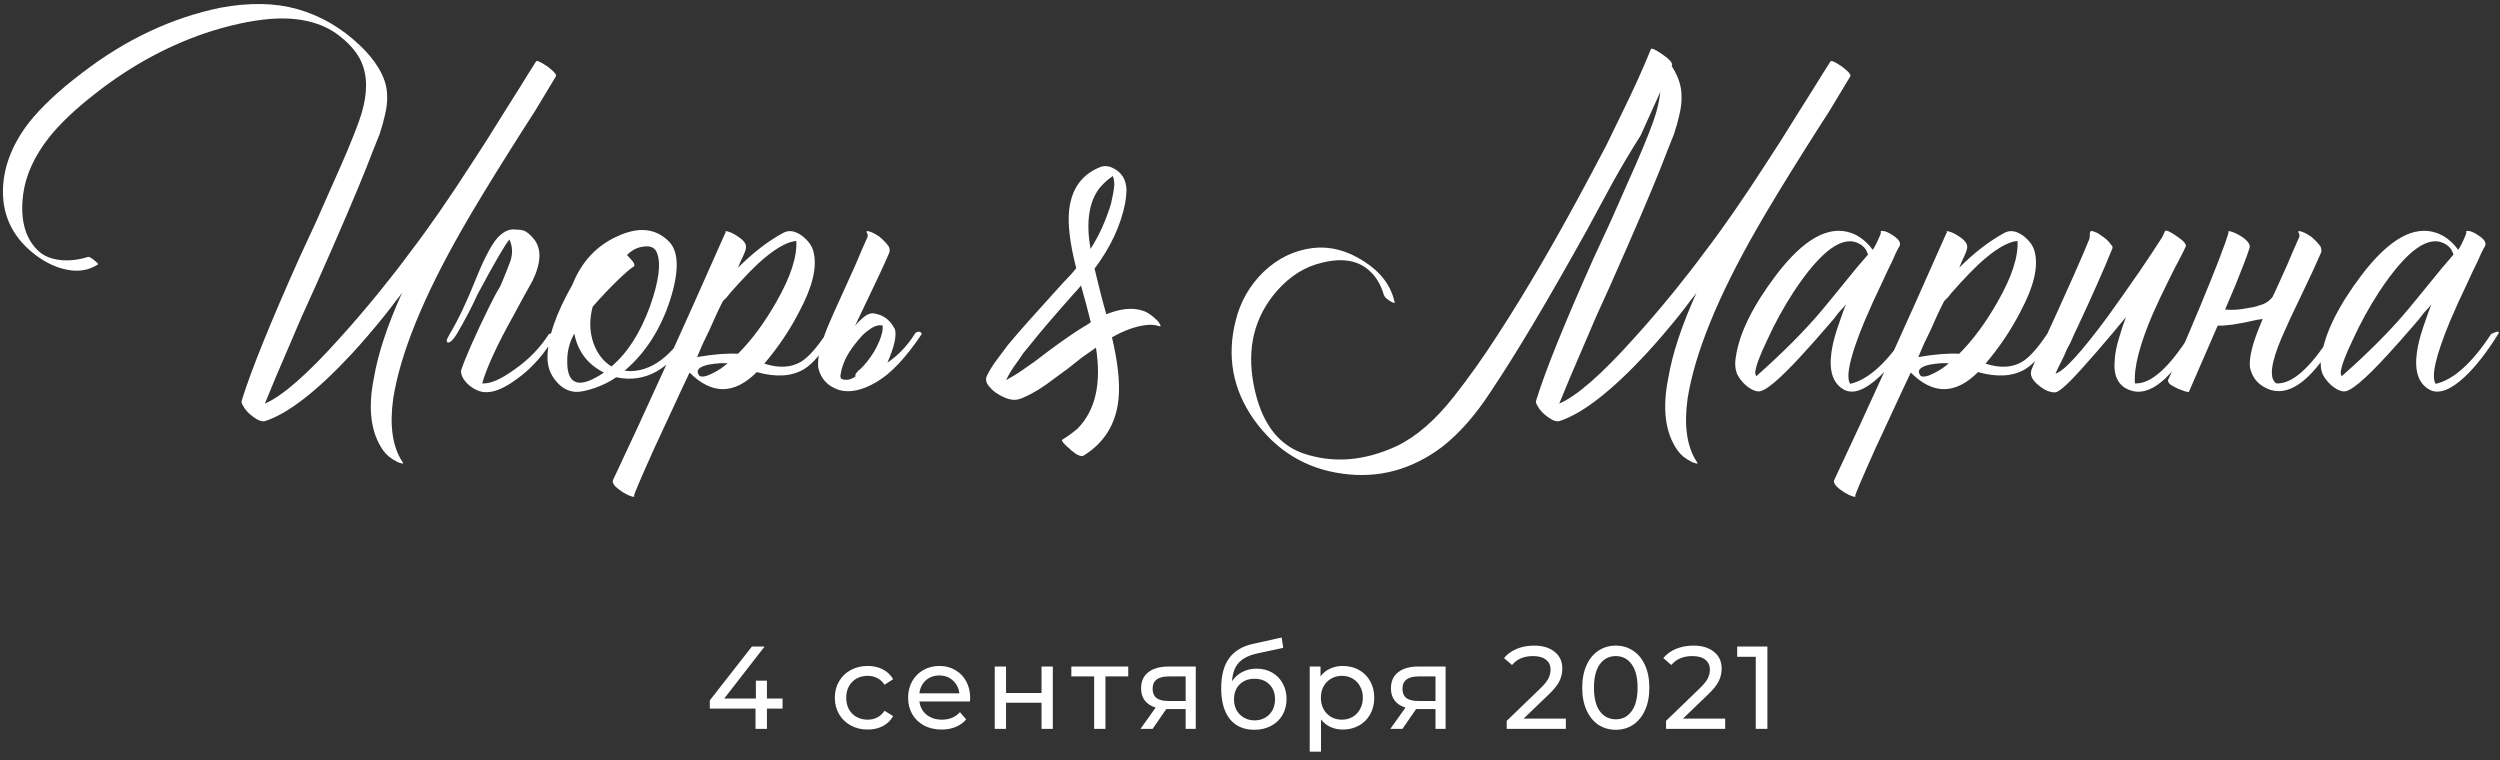 <?xml version="1.0" encoding="UTF-8"?> <svg xmlns="http://www.w3.org/2000/svg" width="319" height="97" viewBox="0 0 319 97" fill="none"><rect x="0" y="0" width="319" height="97" fill="#333333" stroke="none"/> <path d="M99.855 90.42H97.86V93H96.405V90.42H90.57V89.37L95.94 82.5H97.56L92.415 89.13H96.45V86.85H97.86V89.13H99.855V90.42ZM110.723 93.09C109.913 93.09 109.188 92.915 108.548 92.565C107.918 92.215 107.423 91.735 107.063 91.125C106.703 90.505 106.523 89.805 106.523 89.025C106.523 88.245 106.703 87.55 107.063 86.94C107.423 86.32 107.918 85.84 108.548 85.5C109.188 85.15 109.913 84.975 110.723 84.975C111.443 84.975 112.083 85.12 112.643 85.41C113.213 85.7 113.653 86.12 113.963 86.67L112.868 87.375C112.618 86.995 112.308 86.71 111.938 86.52C111.568 86.33 111.158 86.235 110.708 86.235C110.188 86.235 109.718 86.35 109.298 86.58C108.888 86.81 108.563 87.14 108.323 87.57C108.093 87.99 107.978 88.475 107.978 89.025C107.978 89.585 108.093 90.08 108.323 90.51C108.563 90.93 108.888 91.255 109.298 91.485C109.718 91.715 110.188 91.83 110.708 91.83C111.158 91.83 111.568 91.735 111.938 91.545C112.308 91.355 112.618 91.07 112.868 90.69L113.963 91.38C113.653 91.93 113.213 92.355 112.643 92.655C112.083 92.945 111.443 93.09 110.723 93.09ZM123.795 89.07C123.795 89.18 123.785 89.325 123.765 89.505H117.315C117.405 90.205 117.71 90.77 118.23 91.2C118.76 91.62 119.415 91.83 120.195 91.83C121.145 91.83 121.91 91.51 122.49 90.87L123.285 91.8C122.925 92.22 122.475 92.54 121.935 92.76C121.405 92.98 120.81 93.09 120.15 93.09C119.31 93.09 118.565 92.92 117.915 92.58C117.265 92.23 116.76 91.745 116.4 91.125C116.05 90.505 115.875 89.805 115.875 89.025C115.875 88.255 116.045 87.56 116.385 86.94C116.735 86.32 117.21 85.84 117.81 85.5C118.42 85.15 119.105 84.975 119.865 84.975C120.625 84.975 121.3 85.15 121.89 85.5C122.49 85.84 122.955 86.32 123.285 86.94C123.625 87.56 123.795 88.27 123.795 89.07ZM119.865 86.19C119.175 86.19 118.595 86.4 118.125 86.82C117.665 87.24 117.395 87.79 117.315 88.47H122.415C122.335 87.8 122.06 87.255 121.59 86.835C121.13 86.405 120.555 86.19 119.865 86.19ZM126.929 85.05H128.369V88.425H132.899V85.05H134.339V93H132.899V89.67H128.369V93H126.929V85.05ZM143.964 86.31H141.054V93H139.614V86.31H136.704V85.05H143.964V86.31ZM152.579 85.05V93H151.289V90.48H148.979H148.814L147.074 93H145.529L147.464 90.285C146.864 90.105 146.404 89.81 146.084 89.4C145.764 88.98 145.604 88.46 145.604 87.84C145.604 86.93 145.914 86.24 146.534 85.77C147.154 85.29 148.009 85.05 149.099 85.05H152.579ZM147.074 87.885C147.074 88.415 147.239 88.81 147.569 89.07C147.909 89.32 148.414 89.445 149.084 89.445H151.289V86.31H149.144C147.764 86.31 147.074 86.835 147.074 87.885ZM160.339 85.32C161.079 85.32 161.739 85.485 162.319 85.815C162.899 86.145 163.349 86.605 163.669 87.195C163.999 87.775 164.164 88.44 164.164 89.19C164.164 89.96 163.989 90.645 163.639 91.245C163.299 91.835 162.814 92.295 162.184 92.625C161.564 92.955 160.854 93.12 160.054 93.12C158.704 93.12 157.659 92.66 156.919 91.74C156.189 90.81 155.824 89.505 155.824 87.825C155.824 86.195 156.159 84.92 156.829 84C157.499 83.07 158.524 82.455 159.904 82.155L163.534 81.345L163.744 82.665L160.399 83.385C159.359 83.615 158.584 84.005 158.074 84.555C157.564 85.105 157.274 85.895 157.204 86.925C157.544 86.415 157.984 86.02 158.524 85.74C159.064 85.46 159.669 85.32 160.339 85.32ZM160.084 91.92C160.594 91.92 161.044 91.805 161.434 91.575C161.834 91.345 162.144 91.03 162.364 90.63C162.584 90.22 162.694 89.755 162.694 89.235C162.694 88.445 162.454 87.81 161.974 87.33C161.494 86.85 160.864 86.61 160.084 86.61C159.304 86.61 158.669 86.85 158.179 87.33C157.699 87.81 157.459 88.445 157.459 89.235C157.459 89.755 157.569 90.22 157.789 90.63C158.019 91.03 158.334 91.345 158.734 91.575C159.134 91.805 159.584 91.92 160.084 91.92ZM171.335 84.975C172.105 84.975 172.795 85.145 173.405 85.485C174.015 85.825 174.49 86.3 174.83 86.91C175.18 87.52 175.355 88.225 175.355 89.025C175.355 89.825 175.18 90.535 174.83 91.155C174.49 91.765 174.015 92.24 173.405 92.58C172.795 92.92 172.105 93.09 171.335 93.09C170.765 93.09 170.24 92.98 169.76 92.76C169.29 92.54 168.89 92.22 168.56 91.8V95.91H167.12V85.05H168.5V86.31C168.82 85.87 169.225 85.54 169.715 85.32C170.205 85.09 170.745 84.975 171.335 84.975ZM171.215 91.83C171.725 91.83 172.18 91.715 172.58 91.485C172.99 91.245 173.31 90.915 173.54 90.495C173.78 90.065 173.9 89.575 173.9 89.025C173.9 88.475 173.78 87.99 173.54 87.57C173.31 87.14 172.99 86.81 172.58 86.58C172.18 86.35 171.725 86.235 171.215 86.235C170.715 86.235 170.26 86.355 169.85 86.595C169.45 86.825 169.13 87.15 168.89 87.57C168.66 87.99 168.545 88.475 168.545 89.025C168.545 89.575 168.66 90.065 168.89 90.495C169.12 90.915 169.44 91.245 169.85 91.485C170.26 91.715 170.715 91.83 171.215 91.83ZM184.459 85.05V93H183.169V90.48H180.859H180.694L178.954 93H177.409L179.344 90.285C178.744 90.105 178.284 89.81 177.964 89.4C177.644 88.98 177.484 88.46 177.484 87.84C177.484 86.93 177.794 86.24 178.414 85.77C179.034 85.29 179.889 85.05 180.979 85.05H184.459ZM178.954 87.885C178.954 88.415 179.119 88.81 179.449 89.07C179.789 89.32 180.294 89.445 180.964 89.445H183.169V86.31H181.024C179.644 86.31 178.954 86.835 178.954 87.885ZM199.802 91.695V93H192.257V91.98L196.532 87.855C197.052 87.355 197.402 86.925 197.582 86.565C197.762 86.195 197.852 85.825 197.852 85.455C197.852 84.905 197.657 84.48 197.267 84.18C196.887 83.87 196.337 83.715 195.617 83.715C194.457 83.715 193.562 84.095 192.932 84.855L191.912 83.97C192.322 83.47 192.857 83.08 193.517 82.8C194.187 82.52 194.932 82.38 195.752 82.38C196.852 82.38 197.727 82.645 198.377 83.175C199.027 83.695 199.352 84.405 199.352 85.305C199.352 85.865 199.232 86.395 198.992 86.895C198.752 87.395 198.297 87.965 197.627 88.605L194.417 91.695H199.802ZM206.181 93.12C205.351 93.12 204.611 92.91 203.961 92.49C203.321 92.06 202.816 91.44 202.446 90.63C202.076 89.82 201.891 88.86 201.891 87.75C201.891 86.64 202.076 85.68 202.446 84.87C202.816 84.06 203.321 83.445 203.961 83.025C204.611 82.595 205.351 82.38 206.181 82.38C207.001 82.38 207.731 82.595 208.371 83.025C209.021 83.445 209.531 84.06 209.901 84.87C210.271 85.68 210.456 86.64 210.456 87.75C210.456 88.86 210.271 89.82 209.901 90.63C209.531 91.44 209.021 92.06 208.371 92.49C207.731 92.91 207.001 93.12 206.181 93.12ZM206.181 91.785C207.021 91.785 207.691 91.44 208.191 90.75C208.701 90.06 208.956 89.06 208.956 87.75C208.956 86.44 208.701 85.44 208.191 84.75C207.691 84.06 207.021 83.715 206.181 83.715C205.331 83.715 204.651 84.06 204.141 84.75C203.641 85.44 203.391 86.44 203.391 87.75C203.391 89.06 203.641 90.06 204.141 90.75C204.651 91.44 205.331 91.785 206.181 91.785ZM220.132 91.695V93H212.587V91.98L216.862 87.855C217.382 87.355 217.732 86.925 217.912 86.565C218.092 86.195 218.182 85.825 218.182 85.455C218.182 84.905 217.987 84.48 217.597 84.18C217.217 83.87 216.667 83.715 215.947 83.715C214.787 83.715 213.892 84.095 213.262 84.855L212.242 83.97C212.652 83.47 213.187 83.08 213.847 82.8C214.517 82.52 215.262 82.38 216.082 82.38C217.182 82.38 218.057 82.645 218.707 83.175C219.357 83.695 219.682 84.405 219.682 85.305C219.682 85.865 219.562 86.395 219.322 86.895C219.082 87.395 218.627 87.965 217.957 88.605L214.747 91.695H220.132ZM225.52 82.5V93H224.035V83.805H221.665V82.5H225.52Z" fill="white"></path> <path d="M213.299 8.42C213.339 8.46 213.379 8.52 213.419 8.6C214.179 9.84 214.559 11.04 214.559 12.2C214.599 12.96 214.499 13.82 214.259 14.78C214.099 15.5 213.879 16.28 213.599 17.12L212.759 19.22L211.919 21.38C210.599 24.7 208.419 29.78 205.379 36.62L203.639 40.46L202.019 44.24C200.819 47 199.799 49.42 198.959 51.5C201.199 50.54 204.379 47.76 208.499 43.16C210.099 41.4 211.779 39.44 213.539 37.28C214.939 35.56 216.259 33.86 217.499 32.18C219.859 29.1 222.519 25.26 225.479 20.66C226.439 19.22 227.759 17.14 229.439 14.42L231.479 11.18C232.239 9.94 232.939 8.82 233.579 7.82C233.619 7.74 233.799 7.78 234.119 7.94C234.359 8.06 234.659 8.24 235.019 8.48C235.379 8.76 235.659 9 235.859 9.2C236.099 9.48 236.179 9.66 236.099 9.74C235.379 10.94 234.499 12.4 233.459 14.12L231.959 16.46L230.399 18.92C227.679 23.24 225.579 26.7 224.099 29.3C219.179 37.9 216.259 45.08 215.339 50.84C214.859 54.28 215.239 56.96 216.479 58.88C216.679 59.12 216.639 59.2 216.359 59.12L215.999 59C215.879 58.96 215.799 58.92 215.759 58.88C215.039 58.52 214.479 58.06 214.079 57.5C212.479 55.26 212.079 52.16 212.879 48.2C213.399 45.12 214.599 41.5 216.479 37.34C216.399 37.46 216.299 37.6 216.179 37.76C216.059 37.92 215.899 38.12 215.699 38.36C215.259 38.96 214.799 39.56 214.319 40.16C212.879 41.96 211.439 43.64 209.999 45.2C205.599 49.92 201.939 52.76 199.019 53.72C198.619 53.84 198.099 53.66 197.459 53.18C196.859 52.74 196.439 52.28 196.199 51.8C195.999 51.52 195.939 51.28 196.019 51.08C197.179 47.32 199.619 41.28 203.339 32.96L205.559 28.16C206.399 26.28 207.079 24.74 207.599 23.54C209.119 20.18 210.239 17.5 210.959 15.5C211.439 14.14 211.739 12.88 211.859 11.72L209.339 17.3C208.139 19.18 206.939 21.2 205.739 23.36L204.179 26.24L203.399 27.68L202.559 29.24C197.519 38.32 193.399 45.24 190.199 50C188.279 52.96 186.219 55.3 184.019 57.02C180.139 59.94 175.899 61.08 171.299 60.44C166.579 59.8 162.799 57.48 159.959 53.48C157.279 49.64 156.519 45.44 157.679 40.88C158.279 38.48 159.459 36.42 161.219 34.7C163.059 32.94 165.179 31.92 167.579 31.64C169.739 31.4 171.879 31.96 173.999 33.32C176.199 34.72 177.519 36.48 177.959 38.6C177.999 38.68 177.919 38.68 177.719 38.6L177.479 38.48L177.359 38.42L177.119 38.24L176.879 38.06C176.719 37.9 176.619 37.76 176.579 37.64C176.219 36.4 175.659 35.42 174.899 34.7C173.459 33.26 171.419 32.86 168.779 33.5C166.579 33.98 164.619 35.2 162.899 37.16C160.059 40.44 159.079 44.4 159.959 49.04C160.839 53.68 162.899 56.6 166.139 57.8C170.019 59.16 174.059 58.86 178.259 56.9C180.739 55.7 183.159 53.6 185.519 50.6C187.439 48.16 189.299 45.54 191.099 42.74C194.819 37.02 198.739 30.28 202.859 22.52L204.959 18.56L206.939 14.48C208.419 11.48 209.659 8.74 210.659 6.26C210.739 6.1 211.219 6.32 212.099 6.92C212.979 7.52 213.399 7.98 213.359 8.3L213.299 8.42ZM242.142 31.82L241.902 32.3L241.422 33.38C240.982 34.26 240.602 35.06 240.282 35.78C239.322 37.78 238.522 39.54 237.882 41.06C236.082 45.42 235.482 48.06 236.082 48.98C238.362 48.46 240.722 46.34 243.162 42.62C244.002 42.22 244.302 42.22 244.062 42.62C242.622 44.94 241.202 46.76 239.802 48.08C238.002 49.76 236.522 50.32 235.362 49.76C233.922 49 233.362 47.42 233.682 45.02C233.802 44.1 234.062 43.04 234.462 41.84L235.002 40.28C235.122 39.92 235.302 39.44 235.542 38.84C235.422 39 235.102 39.36 234.582 39.92C234.342 40.24 234.142 40.5 233.982 40.7L233.262 41.54C232.022 42.98 230.922 44.22 229.962 45.26C227.002 48.5 225.122 50.06 224.322 49.94C223.842 49.9 223.322 49.64 222.762 49.16C222.282 48.72 221.922 48.26 221.682 47.78C221.402 47.14 221.342 46.38 221.502 45.5C221.942 42.5 223.662 39.02 226.662 35.06C230.142 30.5 233.322 28.72 236.202 29.72C237.242 30.08 238.162 30.8 238.962 31.88C239.242 31.48 239.562 30.84 239.922 29.96C240.002 29.76 240.022 29.6 239.982 29.48C240.382 29.4 240.922 29.6 241.602 30.08C242.322 30.56 242.582 31 242.382 31.4L242.142 31.82ZM224.082 48.02C227.562 44.94 230.402 42.08 232.602 39.44L233.982 37.76L235.302 36.14C236.422 34.74 237.442 33.52 238.362 32.48C238.282 32.24 238.182 32.02 238.062 31.82C237.862 31.54 237.622 31.32 237.342 31.16C235.222 29.88 232.402 31.9 228.882 37.22C227.602 39.18 226.462 41.26 225.462 43.46C224.502 45.46 224.002 46.84 223.962 47.6L224.082 48.02ZM259.654 32.24C260.094 34.12 259.494 36.6 257.854 39.68C256.654 42.04 255.154 44.28 253.354 46.4C255.194 47 256.754 46.92 258.034 46.16C258.954 45.6 260.014 44.42 261.214 42.62C261.974 42.38 262.274 42.38 262.114 42.62C260.834 44.9 259.594 46.4 258.394 47.12C256.834 48.04 254.834 48.16 252.394 47.48C249.514 50.36 246.654 50.38 243.814 47.54L243.334 48.56L242.794 49.7C242.354 50.66 241.974 51.48 241.654 52.16C240.734 54.16 239.954 55.84 239.314 57.2C237.554 61.12 236.694 63.14 236.734 63.26C236.814 63.42 236.694 63.44 236.374 63.32C236.094 63.24 235.754 63.08 235.354 62.84C234.914 62.56 234.574 62.3 234.334 62.06C234.054 61.74 233.954 61.48 234.034 61.28C238.114 52.64 242.894 42.12 248.374 29.72C248.414 29.68 248.434 29.64 248.434 29.6L248.374 29.48C248.814 29.52 249.334 29.74 249.934 30.14C250.614 30.58 250.974 31 251.014 31.4C251.054 31.64 250.934 32.06 250.654 32.66L250.294 33.44L249.994 34.16C251.914 32.24 253.834 30.76 255.754 29.72C256.474 29.32 257.274 29.44 258.154 30.08C258.994 30.72 259.494 31.44 259.654 32.24ZM248.074 38.42C247.554 39.42 246.974 40.66 246.334 42.14L245.494 43.88C245.174 44.6 244.934 45.16 244.774 45.56C246.894 45.2 248.634 45.06 249.994 45.14C251.754 43.38 253.394 41.16 254.914 38.48C256.714 35.32 257.554 32.74 257.434 30.74C256.154 30.86 254.514 31.84 252.514 33.68C251.794 34.36 250.994 35.18 250.114 36.14C249.834 36.46 249.474 36.86 249.034 37.34L248.554 37.94L248.074 38.42ZM245.074 47.96C245.394 48.16 245.974 48.04 246.814 47.6C247.534 47.24 248.154 46.82 248.674 46.34H247.774C247.214 46.38 246.714 46.44 246.274 46.52C244.954 46.8 244.554 47.28 245.074 47.96ZM278.9 31.46C278.7 31.9 278.4 32.5 278 33.26L277.46 34.28L276.92 35.36C276 37.2 275.26 38.76 274.7 40.04C273.02 43.96 272.26 46.92 272.42 48.92C274.42 49.04 276.78 46.94 279.5 42.62C280.26 42.38 280.56 42.38 280.4 42.62C277.16 48.38 274.26 50.76 271.7 49.76C270.26 49.2 269.64 47.92 269.84 45.92C269.88 45.12 270.06 44.2 270.38 43.16L270.8 41.78L271.28 40.46C271.04 40.74 270.72 41.12 270.32 41.6L269.78 42.26L269.12 43.04C268.04 44.32 267.14 45.36 266.42 46.16C264.18 48.72 262.8 50.02 262.28 50.06C261.6 50.1 260.88 49.8 260.12 49.16C259.28 48.48 258.98 47.82 259.22 47.18C259.54 46.3 260.62 43.88 262.46 39.92C263.38 37.88 264.1 36.28 264.62 35.12C265.42 33.32 266.08 31.78 266.6 30.5L266.66 30.14V29.78C266.7 29.54 266.78 29.44 266.9 29.48C267.26 29.52 267.68 29.72 268.16 30.08C268.64 30.4 269 30.72 269.24 31.04L269.36 31.22L269.48 31.34C269.56 31.46 269.58 31.58 269.54 31.7C268.42 34.46 266.96 37.76 265.16 41.6C264.84 42.24 264.52 42.94 264.2 43.7L263.72 44.6L263.36 45.44C262.76 46.64 262.4 47.38 262.28 47.66C263.32 47.42 265.54 45 268.94 40.4C270.18 38.68 271.52 36.78 272.96 34.7C274.08 33.06 275.06 31.58 275.9 30.26L276.26 29.48C276.38 29.32 276.88 29.54 277.76 30.14C278.64 30.74 279.02 31.18 278.9 31.46ZM289.984 37.88C290.144 37.56 290.304 37.22 290.464 36.86C290.984 35.7 291.444 34.68 291.844 33.8C292.364 32.56 292.884 31.36 293.404 30.2V29.9L293.284 29.66C293.244 29.54 293.264 29.48 293.344 29.48C293.744 29.52 294.264 29.76 294.904 30.2C295.424 30.64 295.824 31.06 296.104 31.46C296.224 31.78 296.244 32.04 296.164 32.24C295.564 33.64 294.684 35.54 293.524 37.94L292.864 39.32L292.264 40.58C291.824 41.54 291.464 42.34 291.184 42.98C289.744 46.34 289.504 48.32 290.464 48.92C292.464 49.04 294.824 46.94 297.544 42.62C298.304 42.38 298.604 42.38 298.444 42.62C295.324 48.18 292.424 50.56 289.744 49.76C288.304 49.28 287.424 48.34 287.104 46.94C286.944 45.74 287.384 43.9 288.424 41.42C288.504 41.22 288.604 40.98 288.724 40.7L287.944 40.82C286.944 41.06 285.924 41.26 284.884 41.42C283.964 41.54 283.344 41.58 283.024 41.54C282.984 41.58 282.944 41.64 282.904 41.72L279.304 50C279.304 50.04 279.144 50.02 278.824 49.94C278.504 49.82 278.184 49.7 277.864 49.58C277.464 49.38 277.144 49.2 276.904 49.04C276.664 48.8 276.584 48.6 276.664 48.44C277.544 46.6 278.904 43.48 280.744 39.08C282.784 34.16 283.984 31.04 284.344 29.72V29.54C284.344 29.5 284.364 29.48 284.404 29.48C284.884 29.56 285.464 29.82 286.144 30.26C286.864 30.78 287.164 31.24 287.044 31.64C286.724 32.64 286.124 34.22 285.244 36.38C284.804 37.42 284.364 38.46 283.924 39.5C284.884 39.58 285.824 39.52 286.744 39.32C287.384 39.24 287.904 39.12 288.304 38.96C288.984 38.8 289.544 38.44 289.984 37.88ZM316.849 31.82L316.609 32.3L316.129 33.38C315.689 34.26 315.309 35.06 314.989 35.78C314.029 37.78 313.229 39.54 312.589 41.06C310.789 45.42 310.189 48.06 310.789 48.98C313.069 48.46 315.429 46.34 317.869 42.62C318.709 42.22 319.009 42.22 318.769 42.62C317.329 44.94 315.909 46.76 314.509 48.08C312.709 49.76 311.229 50.32 310.069 49.76C308.629 49 308.069 47.42 308.389 45.02C308.509 44.1 308.769 43.04 309.169 41.84L309.709 40.28C309.829 39.92 310.009 39.44 310.249 38.84C310.129 39 309.809 39.36 309.289 39.92C309.049 40.24 308.849 40.5 308.689 40.7L307.969 41.54C306.729 42.98 305.629 44.22 304.669 45.26C301.709 48.5 299.829 50.06 299.029 49.94C298.549 49.9 298.029 49.64 297.469 49.16C296.989 48.72 296.629 48.26 296.389 47.78C296.109 47.14 296.049 46.38 296.209 45.5C296.649 42.5 298.369 39.02 301.369 35.06C304.849 30.5 308.029 28.72 310.909 29.72C311.949 30.08 312.869 30.8 313.669 31.88C313.949 31.48 314.269 30.84 314.629 29.96C314.709 29.76 314.729 29.6 314.689 29.48C315.089 29.4 315.629 29.6 316.309 30.08C317.029 30.56 317.289 31 317.089 31.4L316.849 31.82ZM298.789 48.02C302.269 44.94 305.109 42.08 307.309 39.44L308.689 37.76L310.009 36.14C311.129 34.74 312.149 33.52 313.069 32.48C312.989 32.24 312.889 32.02 312.769 31.82C312.569 31.54 312.329 31.32 312.049 31.16C309.929 29.88 307.109 31.9 303.589 37.22C302.309 39.18 301.169 41.26 300.169 43.46C299.209 45.46 298.709 46.84 298.669 47.6L298.789 48.02Z" fill="white"></path> <path d="M145.725 39.62C146.325 39.78 146.965 40.2 147.645 40.88L147.705 40.94L147.825 41.06L148.005 41.36C148.165 41.6 148.105 41.68 147.825 41.6C147.385 41.44 146.845 41.4 146.205 41.48C144.885 41.64 143.445 42.16 141.885 43.04C142.645 46.24 142.925 48.86 142.725 50.9C142.405 54.1 140.905 56.52 138.225 58.16C138.065 58.24 137.785 58.18 137.385 57.98L136.965 57.68C136.805 57.56 136.705 57.48 136.665 57.44L136.425 57.2L136.185 57.02L135.945 56.78C135.585 56.42 135.445 56.2 135.525 56.12C136.245 55.68 136.905 55.2 137.505 54.68C139.785 52.36 140.565 48.92 139.845 44.36L138.045 45.62L136.305 47L134.505 48.32C133.105 49.4 131.845 50.18 130.725 50.66C130.245 50.9 129.825 51.02 129.465 51.02C128.985 51.02 128.465 50.88 127.905 50.6C127.665 50.48 127.425 50.34 127.185 50.18C126.865 49.98 126.605 49.76 126.405 49.52C125.845 48.96 125.685 48.44 125.925 47.96C126.205 47.36 126.625 46.68 127.185 45.92L127.905 44.96L128.625 44C129.385 43.08 130.285 42.04 131.325 40.88L134.025 37.88L135.705 36.02C136.385 35.34 136.925 34.74 137.325 34.22C136.525 31.1 136.225 28.62 136.425 26.78C136.745 24.06 138.065 22.24 140.385 21.32C140.905 21.12 141.445 21.16 142.005 21.44C142.525 21.68 142.945 22.04 143.265 22.52C143.545 22.96 143.705 23.52 143.745 24.2L143.685 25.1L143.565 25.94C143.005 28.78 141.705 31.56 139.665 34.28C140.225 36.64 140.725 38.58 141.165 40.1C142.965 39.38 144.485 39.22 145.725 39.62ZM139.125 31.58C139.125 31.66 139.145 31.72 139.185 31.76V31.7C140.225 30.1 141.085 28.2 141.765 26C142.005 24.96 142.145 24.16 142.185 23.6C142.185 23.2 142.125 22.82 142.005 22.46C141.445 22.82 140.885 23.32 140.325 23.96C138.965 25.72 138.565 28.26 139.125 31.58ZM138.645 41.48L139.185 41.12C139.025 40.48 138.825 39.7 138.585 38.78L138.285 37.7L137.985 36.62C137.985 36.54 137.965 36.48 137.925 36.44C137.605 36.84 137.325 37.16 137.085 37.4C134.525 40.28 132.645 42.48 131.445 44L130.605 45.02L129.825 46.16C129.185 47 128.705 47.78 128.385 48.5L129.225 48.02L130.005 47.54L131.985 46.16L133.965 44.66C135.645 43.42 137.005 42.48 138.045 41.84L138.645 41.48Z" fill="white"></path> <path d="M70.935 9.74C70.215 10.94 69.335 12.4 68.295 14.12L66.795 16.46L65.235 18.92C62.515 23.24 60.415 26.7 58.935 29.3C54.015 37.9 51.095 45.08 50.175 50.84C49.695 54.28 50.075 56.96 51.315 58.88C51.515 59.12 51.475 59.2 51.195 59.12L50.835 59C50.715 58.96 50.635 58.92 50.595 58.88C49.875 58.52 49.315 58.06 48.915 57.5C47.315 55.26 46.915 52.16 47.715 48.2C48.235 45.12 49.435 41.5 51.315 37.34C51.235 37.46 51.135 37.6 51.015 37.76C50.895 37.92 50.735 38.12 50.535 38.36C50.095 38.96 49.635 39.56 49.155 40.16C47.715 41.96 46.275 43.64 44.835 45.2C40.435 49.92 36.775 52.76 33.855 53.72C33.455 53.84 32.935 53.66 32.295 53.18C31.695 52.74 31.275 52.28 31.035 51.8C30.835 51.52 30.775 51.28 30.855 51.08C32.015 47.32 34.455 41.28 38.175 32.96L40.395 28.16C41.235 26.28 41.915 24.74 42.435 23.54C43.955 20.18 45.075 17.5 45.795 15.5C46.795 12.74 46.975 10.4 46.335 8.48C45.895 7.12 44.915 5.84 43.395 4.64C41.395 3.04 38.755 2.28 35.475 2.36C33.075 2.44 30.295 2.96 27.135 3.92C21.815 5.6 16.815 8.28 12.135 11.96C9.615 13.92 7.655 15.78 6.255 17.54C4.375 19.94 3.275 22.36 2.955 24.8C2.555 27.96 3.175 30.34 4.815 31.94C5.535 32.66 6.555 33.08 7.875 33.2C8.995 33.28 10.115 33.14 11.235 32.78C11.355 32.74 11.615 32.88 12.015 33.2C12.415 33.52 12.575 33.7 12.495 33.74C11.335 34.5 9.995 34.72 8.475 34.4C7.235 34.16 5.975 33.58 4.695 32.66C1.775 30.5 0.335 27.72 0.375 24.32C0.415 21.4 1.495 18.54 3.615 15.74C5.215 13.7 7.495 11.56 10.455 9.32C16.015 5.04 21.915 2.26 28.155 0.98C31.835 0.3 35.095 0.36 37.935 1.16C40.895 2 43.555 3.54 45.915 5.78C46.915 6.74 47.695 7.68 48.255 8.6C49.015 9.84 49.395 11.04 49.395 12.2C49.435 12.96 49.335 13.82 49.095 14.78C48.935 15.5 48.715 16.28 48.435 17.12L47.595 19.22L46.755 21.38C45.435 24.7 43.255 29.78 40.215 36.62L38.475 40.46L36.855 44.24C35.655 47 34.635 49.42 33.795 51.5C36.035 50.54 39.215 47.76 43.335 43.16C44.935 41.4 46.615 39.44 48.375 37.28C49.775 35.56 51.095 33.86 52.335 32.18C54.695 29.1 57.355 25.26 60.315 20.66C61.275 19.22 62.595 17.14 64.275 14.42L66.315 11.18C67.075 9.94 67.775 8.82 68.415 7.82C68.455 7.74 68.635 7.78 68.955 7.94C69.195 8.06 69.495 8.24 69.855 8.48C70.215 8.76 70.495 9 70.695 9.2C70.935 9.48 71.015 9.66 70.935 9.74ZM67.945 35.84L66.745 38L65.545 40.22C63.465 43.94 62.125 46.84 61.525 48.92C62.525 49 63.885 48.42 65.605 47.18C67.445 45.9 68.925 44.38 70.045 42.62C70.805 42.38 71.105 42.38 70.945 42.62C69.585 45.06 67.885 47 65.845 48.44C63.765 49.96 62.085 50.4 60.805 49.76C60.285 49.52 59.845 49.2 59.485 48.8C59.045 48.32 58.825 47.82 58.825 47.3C59.345 45.7 60.545 42.98 62.425 39.14C63.065 37.86 63.505 37.04 63.745 36.68L63.925 36.32C64.325 35.4 64.725 34.4 65.125 33.32C65.445 32.36 65.405 31.44 65.005 30.56C64.445 31.2 63.085 33.54 60.925 37.58C60.205 39.18 59.325 40.86 58.285 42.62C57.845 43.34 57.485 43.7 57.205 43.7C56.885 43.7 56.945 43.34 57.385 42.62C58.465 40.82 59.585 38.46 60.745 35.54C61.945 32.58 62.965 30.74 63.805 30.02C64.485 29.42 65.165 29.18 65.845 29.3C66.325 29.3 66.705 29.36 66.985 29.48C67.345 29.68 67.725 30.02 68.125 30.5C69.125 31.74 69.065 33.52 67.945 35.84ZM85.342 30.8C86.622 32.08 86.682 34.56 85.522 38.24C84.282 42.04 82.342 45.06 79.702 47.3C80.862 47.46 82.042 47.24 83.242 46.64C84.762 45.84 86.122 44.5 87.322 42.62C87.402 42.46 87.562 42.36 87.802 42.32C88.042 42.32 88.182 42.42 88.222 42.62C85.582 47.1 82.382 48.94 78.622 48.14C77.902 48.66 76.982 49.12 75.862 49.52C74.782 49.88 73.962 50.04 73.402 50C72.442 49.92 71.622 49.46 70.942 48.62C70.222 47.78 69.862 46.78 69.862 45.62C69.862 43.14 70.922 40.04 73.042 36.32C74.202 33.4 76.122 31.34 78.802 30.14C81.482 28.9 83.662 29.12 85.342 30.8ZM80.902 33.98C80.502 34.22 79.842 34.78 78.922 35.66C77.842 36.7 76.742 37.86 75.622 39.14C75.182 40.82 75.222 42.38 75.742 43.82C76.222 45.14 76.982 46.12 78.022 46.76C80.062 45.04 81.702 42.48 82.942 39.08C84.062 35.92 84.362 33.66 83.842 32.3C83.602 31.62 83.042 31.34 82.162 31.46C81.362 31.54 80.642 31.9 80.002 32.54C80.362 32.9 80.642 33.22 80.842 33.5C80.962 33.74 80.982 33.9 80.902 33.98ZM73.342 48.68C74.102 49.08 75.342 48.7 77.062 47.54C74.982 46.5 73.722 44.84 73.282 42.56C72.642 43.72 72.342 44.94 72.382 46.22C72.382 47.54 72.702 48.36 73.342 48.68ZM103.828 32.24C104.268 34.12 103.668 36.6 102.028 39.68C100.828 42.04 99.328 44.28 97.528 46.4C99.368 47 100.928 46.92 102.208 46.16C103.128 45.6 104.188 44.42 105.388 42.62C106.148 42.38 106.448 42.38 106.288 42.62C105.008 44.9 103.768 46.4 102.568 47.12C101.008 48.04 99.008 48.16 96.568 47.48C93.688 50.36 90.828 50.38 87.988 47.54L87.508 48.56L86.968 49.7C86.528 50.66 86.148 51.48 85.828 52.16C84.908 54.16 84.128 55.84 83.488 57.2C81.728 61.12 80.868 63.14 80.908 63.26C80.988 63.42 80.868 63.44 80.548 63.32C80.268 63.24 79.928 63.08 79.528 62.84C79.088 62.56 78.748 62.3 78.508 62.06C78.228 61.74 78.128 61.48 78.208 61.28C82.288 52.64 87.068 42.12 92.548 29.72C92.588 29.68 92.608 29.64 92.608 29.6L92.548 29.48C92.988 29.52 93.508 29.74 94.108 30.14C94.788 30.58 95.148 31 95.188 31.4C95.228 31.64 95.108 32.06 94.828 32.66L94.468 33.44L94.168 34.16C96.088 32.24 98.008 30.76 99.928 29.72C100.648 29.32 101.448 29.44 102.328 30.08C103.168 30.72 103.668 31.44 103.828 32.24ZM92.248 38.42C91.728 39.42 91.148 40.66 90.508 42.14L89.668 43.88C89.348 44.6 89.108 45.16 88.948 45.56C91.068 45.2 92.808 45.06 94.168 45.14C95.928 43.38 97.568 41.16 99.088 38.48C100.888 35.32 101.728 32.74 101.608 30.74C100.328 30.86 98.688 31.84 96.688 33.68C95.968 34.36 95.168 35.18 94.288 36.14C94.008 36.46 93.648 36.86 93.208 37.34L92.728 37.94L92.248 38.42ZM89.248 47.96C89.568 48.16 90.148 48.04 90.988 47.6C91.708 47.24 92.328 46.82 92.848 46.34H91.948C91.388 46.38 90.888 46.44 90.448 46.52C89.128 46.8 88.728 47.28 89.248 47.96ZM107.234 48.02C107.274 48.14 107.294 48.24 107.294 48.32L107.534 48.38C107.614 48.46 107.694 48.48 107.774 48.44C108.174 48.52 108.614 48.4 109.094 48.08L109.154 48.02C109.114 47.82 109.174 47.66 109.334 47.54L109.514 47.3L109.754 47.12C110.354 46.56 110.954 45.8 111.554 44.84C112.074 43.92 112.414 43.1 112.574 42.38C112.614 42.18 112.634 41.92 112.634 41.6V41.54C112.114 41.42 111.534 41.6 110.894 42.08C110.414 42.4 109.934 42.86 109.454 43.46C108.894 44.14 108.454 44.76 108.134 45.32C107.694 46.12 107.414 46.88 107.294 47.6L107.234 47.96V48.02ZM111.854 48.74C110.014 49.82 108.414 50.16 107.054 49.76C105.614 49.28 104.734 48.34 104.414 46.94C104.254 45.74 104.694 43.9 105.734 41.42C106.014 40.74 106.694 39.22 107.774 36.86C108.294 35.7 108.754 34.68 109.154 33.8C109.674 32.56 110.194 31.36 110.714 30.2V29.9L110.594 29.66C110.554 29.54 110.574 29.48 110.654 29.48C111.054 29.52 111.574 29.76 112.214 30.2C112.734 30.64 113.134 31.06 113.414 31.46C113.534 31.78 113.554 32.04 113.474 32.24C112.874 33.64 111.994 35.54 110.834 37.94L110.174 39.32L109.574 40.58C109.414 40.94 109.254 41.28 109.094 41.6C109.334 41.28 109.574 41.02 109.814 40.82C110.534 40.1 111.174 39.84 111.734 40.04C112.814 40.24 113.634 40.9 114.194 42.02C114.434 42.82 114.114 44.24 113.234 46.28C114.634 45.32 115.794 44.1 116.714 42.62C116.794 42.46 116.954 42.36 117.194 42.32C117.434 42.32 117.574 42.42 117.614 42.62C115.614 45.62 113.694 47.66 111.854 48.74Z" fill="white"></path> </svg> 